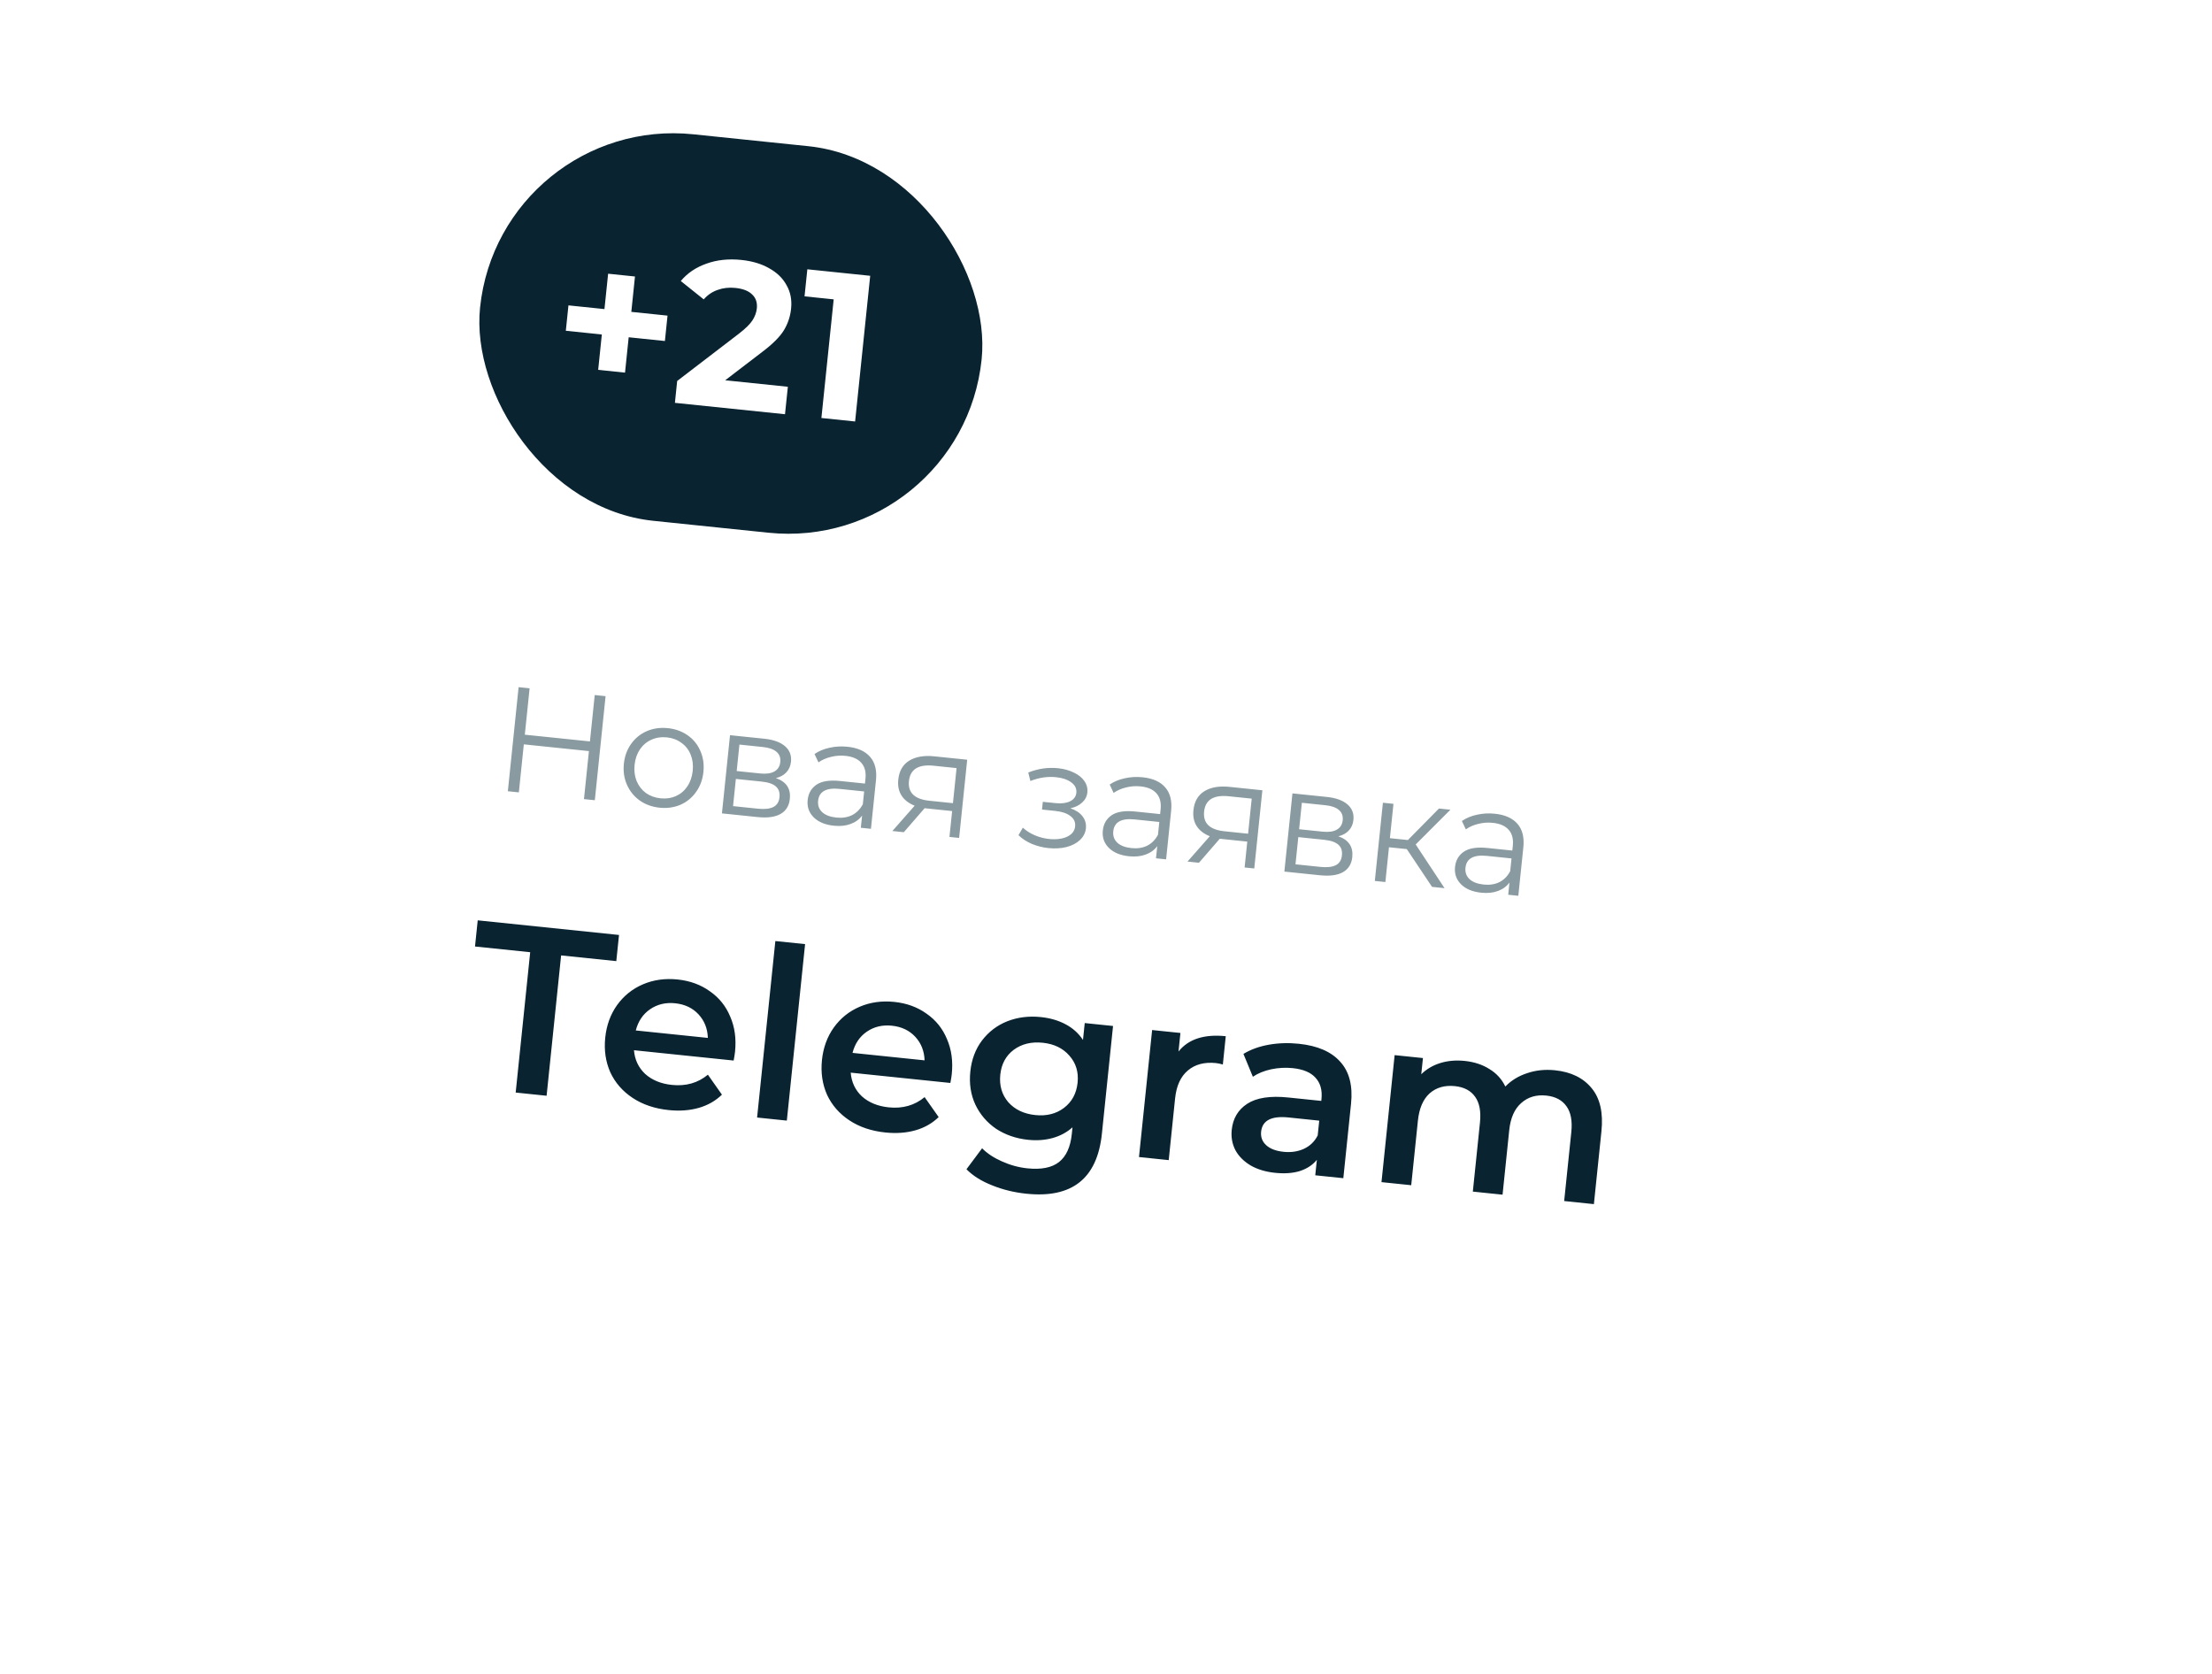 <?xml version="1.0" encoding="UTF-8"?> <svg xmlns="http://www.w3.org/2000/svg" width="148" height="112" viewBox="0 0 148 112" fill="none"><g filter="url(#filter0_d_1094_50)"><g clip-path="url(#clip0_1094_50)"><path d="M13.941 34.814C15.077 23.827 24.906 15.842 35.893 16.979L119.655 25.646C130.642 26.783 138.627 36.612 137.491 47.599L132.55 95.344L28.894 84.618C17.907 83.481 9.922 73.652 11.059 62.665L13.941 34.814Z" fill="white"></path><path d="M40.518 40.58L39.798 47.543L39.072 47.468L39.404 44.255L35.047 43.804L34.715 47.017L33.979 46.941L34.699 39.978L35.435 40.054L35.114 43.158L39.471 43.608L39.792 40.505L40.518 40.58ZM44.132 48.042C43.629 47.99 43.186 47.83 42.805 47.563C42.424 47.289 42.139 46.937 41.949 46.509C41.758 46.08 41.69 45.611 41.742 45.1C41.795 44.59 41.959 44.144 42.233 43.764C42.507 43.383 42.858 43.101 43.285 42.917C43.713 42.734 44.179 42.668 44.683 42.72C45.187 42.772 45.63 42.932 46.011 43.199C46.392 43.467 46.674 43.814 46.858 44.242C47.048 44.671 47.117 45.14 47.064 45.651C47.011 46.161 46.848 46.607 46.574 46.987C46.307 47.369 45.959 47.654 45.53 47.845C45.102 48.028 44.636 48.094 44.132 48.042ZM44.197 47.415C44.569 47.454 44.909 47.405 45.218 47.269C45.534 47.128 45.791 46.91 45.989 46.615C46.187 46.321 46.307 45.975 46.348 45.577C46.389 45.179 46.343 44.816 46.209 44.487C46.076 44.158 45.868 43.895 45.587 43.699C45.313 43.496 44.991 43.375 44.619 43.337C44.248 43.298 43.904 43.35 43.588 43.492C43.279 43.627 43.022 43.842 42.818 44.136C42.62 44.43 42.5 44.776 42.459 45.174C42.417 45.572 42.464 45.935 42.597 46.264C42.737 46.594 42.944 46.86 43.218 47.062C43.5 47.259 43.826 47.377 44.197 47.415ZM51.915 46.062C52.607 46.302 52.918 46.766 52.846 47.456C52.799 47.913 52.594 48.247 52.23 48.458C51.867 48.668 51.35 48.738 50.68 48.669L48.303 48.423L48.844 43.191L51.152 43.43C51.749 43.492 52.204 43.656 52.518 43.923C52.833 44.19 52.967 44.539 52.923 44.97C52.893 45.255 52.788 45.492 52.608 45.682C52.435 45.865 52.204 45.992 51.915 46.062ZM49.29 45.59L50.861 45.752C51.266 45.794 51.582 45.75 51.81 45.619C52.045 45.489 52.177 45.279 52.207 44.987C52.237 44.695 52.151 44.465 51.947 44.296C51.75 44.128 51.449 44.024 51.044 43.982L49.473 43.819L49.29 45.59ZM50.708 48.109C51.159 48.156 51.505 48.118 51.745 47.995C51.986 47.873 52.122 47.656 52.154 47.344C52.187 47.032 52.107 46.793 51.917 46.626C51.727 46.452 51.41 46.342 50.966 46.296L49.235 46.117L49.047 47.937L50.708 48.109ZM56.7 43.964C57.383 44.034 57.889 44.261 58.218 44.644C58.548 45.02 58.678 45.542 58.609 46.212L58.273 49.455L57.597 49.385L57.681 48.569C57.494 48.825 57.237 49.013 56.909 49.133C56.589 49.254 56.216 49.292 55.792 49.248C55.208 49.188 54.758 49.001 54.442 48.686C54.126 48.372 53.992 47.986 54.039 47.529C54.085 47.084 54.281 46.743 54.628 46.504C54.981 46.266 55.509 46.183 56.212 46.256L57.873 46.428L57.906 46.109C57.953 45.658 57.862 45.304 57.634 45.046C57.407 44.781 57.051 44.623 56.567 44.573C56.235 44.539 55.911 44.562 55.594 44.644C55.279 44.718 55.001 44.84 54.762 45.01L54.499 44.45C54.787 44.252 55.123 44.112 55.507 44.031C55.891 43.944 56.289 43.921 56.7 43.964ZM55.959 48.703C56.356 48.744 56.707 48.69 57.011 48.54C57.315 48.384 57.555 48.141 57.73 47.81L57.818 46.955L56.177 46.785C55.282 46.692 54.802 46.958 54.738 47.581C54.706 47.886 54.797 48.14 55.011 48.343C55.225 48.539 55.541 48.659 55.959 48.703ZM64.713 44.833L64.172 50.065L63.526 49.998L63.705 48.267L62.063 48.098L61.864 48.077L60.472 49.682L59.706 49.603L61.198 47.908C60.806 47.753 60.514 47.529 60.323 47.234C60.132 46.94 60.059 46.583 60.102 46.166C60.162 45.582 60.407 45.158 60.837 44.894C61.266 44.631 61.826 44.534 62.515 44.606L64.713 44.833ZM60.816 46.26C60.736 47.035 61.19 47.474 62.178 47.577L63.759 47.74L64.002 45.393L62.47 45.234C61.449 45.129 60.898 45.47 60.816 46.26ZM71.618 48.081C71.98 48.206 72.25 48.384 72.427 48.617C72.61 48.851 72.686 49.12 72.655 49.425C72.623 49.73 72.489 49.991 72.252 50.208C72.022 50.425 71.721 50.582 71.349 50.677C70.978 50.766 70.577 50.788 70.146 50.744C69.768 50.705 69.402 50.613 69.048 50.469C68.695 50.319 68.394 50.123 68.144 49.883L68.437 49.38C68.657 49.584 68.921 49.752 69.229 49.885C69.537 50.017 69.854 50.1 70.179 50.134C70.663 50.184 71.067 50.135 71.39 49.988C71.721 49.834 71.903 49.602 71.935 49.29C71.964 49.012 71.86 48.783 71.624 48.604C71.388 48.419 71.052 48.304 70.614 48.259L69.719 48.166L69.772 47.649L70.628 47.737C71.019 47.778 71.341 47.737 71.595 47.616C71.85 47.488 71.99 47.298 72.016 47.047C72.045 46.768 71.932 46.535 71.676 46.348C71.427 46.161 71.088 46.046 70.656 46.001C70.093 45.943 69.521 46.028 68.941 46.256L68.799 45.688C69.456 45.428 70.119 45.332 70.789 45.401C71.187 45.443 71.539 45.539 71.845 45.692C72.158 45.838 72.393 46.027 72.55 46.257C72.714 46.489 72.781 46.744 72.752 47.022C72.725 47.288 72.608 47.513 72.401 47.7C72.201 47.887 71.939 48.014 71.618 48.081ZM76.448 46.007C77.131 46.078 77.638 46.304 77.966 46.687C78.296 47.063 78.426 47.586 78.357 48.256L78.022 51.498L77.345 51.428L77.43 50.613C77.242 50.868 76.985 51.056 76.657 51.176C76.337 51.297 75.964 51.336 75.54 51.292C74.956 51.231 74.506 51.044 74.19 50.73C73.874 50.416 73.74 50.03 73.787 49.572C73.833 49.128 74.029 48.786 74.376 48.547C74.729 48.309 75.257 48.226 75.96 48.299L77.621 48.471L77.654 48.153C77.701 47.702 77.61 47.347 77.382 47.089C77.155 46.824 76.799 46.667 76.315 46.617C75.983 46.582 75.659 46.606 75.343 46.687C75.026 46.762 74.749 46.884 74.51 47.053L74.247 46.493C74.535 46.295 74.871 46.156 75.255 46.075C75.639 45.987 76.037 45.965 76.448 46.007ZM75.707 50.746C76.105 50.787 76.455 50.733 76.759 50.584C77.063 50.427 77.303 50.184 77.478 49.854L77.567 48.998L75.925 48.828C75.03 48.736 74.55 49.001 74.486 49.624C74.454 49.929 74.545 50.184 74.759 50.387C74.973 50.583 75.289 50.703 75.707 50.746ZM84.462 46.877L83.92 52.109L83.274 52.042L83.453 50.311L81.811 50.141L81.612 50.121L80.22 51.726L79.454 51.647L80.946 49.951C80.554 49.797 80.262 49.572 80.071 49.278C79.88 48.983 79.807 48.627 79.85 48.209C79.91 47.626 80.155 47.202 80.585 46.938C81.014 46.674 81.574 46.578 82.263 46.649L84.462 46.877ZM80.564 48.303C80.484 49.079 80.938 49.518 81.926 49.62L83.507 49.784L83.75 47.436L82.218 47.278C81.197 47.172 80.646 47.514 80.564 48.303ZM89.546 49.956C90.238 50.196 90.549 50.66 90.478 51.35C90.43 51.807 90.225 52.141 89.861 52.352C89.498 52.562 88.981 52.632 88.311 52.563L85.934 52.317L86.475 47.085L88.783 47.324C89.38 47.386 89.835 47.55 90.149 47.817C90.464 48.084 90.598 48.433 90.554 48.864C90.524 49.149 90.419 49.386 90.239 49.576C90.066 49.759 89.835 49.886 89.546 49.956ZM86.921 49.484L88.492 49.646C88.897 49.688 89.213 49.644 89.441 49.513C89.676 49.383 89.808 49.172 89.838 48.881C89.868 48.589 89.782 48.359 89.578 48.19C89.381 48.022 89.08 47.917 88.676 47.876L87.104 47.713L86.921 49.484ZM88.339 52.003C88.79 52.05 89.136 52.012 89.376 51.889C89.617 51.767 89.753 51.549 89.785 51.238C89.818 50.926 89.739 50.687 89.548 50.52C89.358 50.346 89.041 50.236 88.597 50.19L86.866 50.011L86.678 51.831L88.339 52.003ZM94.126 50.812L92.933 50.689L92.692 53.016L91.986 52.943L92.527 47.711L93.233 47.784L92.995 50.082L94.199 50.207L96.277 48.099L97.043 48.178L94.721 50.502L96.651 53.426L95.815 53.34L94.126 50.812ZM100.014 48.446C100.697 48.516 101.203 48.743 101.532 49.126C101.862 49.502 101.992 50.024 101.923 50.694L101.587 53.937L100.911 53.867L100.995 53.051C100.808 53.307 100.551 53.494 100.223 53.615C99.902 53.736 99.53 53.774 99.105 53.73C98.522 53.67 98.072 53.483 97.756 53.168C97.44 52.854 97.306 52.468 97.353 52.011C97.399 51.566 97.595 51.225 97.942 50.986C98.295 50.748 98.823 50.665 99.525 50.738L101.187 50.91L101.22 50.591C101.266 50.14 101.176 49.786 100.948 49.528C100.72 49.263 100.365 49.105 99.88 49.055C99.549 49.021 99.225 49.044 98.908 49.126C98.592 49.2 98.315 49.322 98.076 49.492L97.812 48.932C98.101 48.734 98.437 48.594 98.821 48.513C99.205 48.426 99.603 48.403 100.014 48.446ZM99.272 53.185C99.67 53.226 100.021 53.172 100.325 53.022C100.629 52.866 100.869 52.623 101.044 52.292L101.132 51.437L99.491 51.267C98.596 51.174 98.116 51.44 98.051 52.063C98.02 52.368 98.111 52.622 98.324 52.825C98.538 53.022 98.855 53.141 99.272 53.185Z" fill="#899AA1"></path><path d="M35.474 57.712L31.782 57.33L31.963 55.579L41.417 56.558L41.235 58.308L37.543 57.926L36.572 67.316L34.503 67.102L35.474 57.712ZM49.179 64.374C49.165 64.512 49.134 64.707 49.087 64.96L42.418 64.27C42.47 64.908 42.721 65.438 43.17 65.859C43.632 66.272 44.228 66.516 44.961 66.592C45.894 66.688 46.695 66.46 47.364 65.907L48.303 67.243C47.874 67.66 47.356 67.955 46.748 68.128C46.14 68.301 45.47 68.35 44.738 68.274C43.805 68.177 43.002 67.906 42.329 67.461C41.657 67.016 41.158 66.445 40.834 65.746C40.521 65.038 40.408 64.265 40.495 63.427C40.58 62.6 40.843 61.876 41.282 61.257C41.733 60.628 42.312 60.162 43.019 59.86C43.726 59.558 44.499 59.45 45.337 59.537C46.164 59.623 46.883 59.885 47.491 60.323C48.112 60.752 48.568 61.319 48.859 62.025C49.163 62.721 49.269 63.504 49.179 64.374ZM45.172 61.128C44.535 61.062 43.975 61.197 43.489 61.533C43.016 61.86 42.699 62.331 42.539 62.947L47.361 63.446C47.34 62.822 47.132 62.296 46.736 61.869C46.341 61.442 45.819 61.195 45.172 61.128ZM51.877 56.965L53.867 57.17L52.645 68.979L50.655 68.773L51.877 56.965ZM63.68 65.875C63.666 66.013 63.635 66.208 63.587 66.46L56.919 65.77C56.971 66.408 57.221 66.938 57.671 67.36C58.133 67.772 58.729 68.016 59.461 68.092C60.395 68.189 61.196 67.961 61.864 67.408L62.804 68.744C62.375 69.16 61.856 69.455 61.249 69.628C60.641 69.801 59.971 69.85 59.239 69.774C58.305 69.678 57.502 69.407 56.83 68.962C56.157 68.517 55.659 67.945 55.334 67.247C55.022 66.539 54.909 65.766 54.995 64.928C55.081 64.1 55.343 63.377 55.783 62.757C56.234 62.128 56.813 61.663 57.52 61.361C58.227 61.058 58.999 60.951 59.837 61.037C60.665 61.123 61.383 61.385 61.992 61.823C62.612 62.252 63.069 62.819 63.36 63.525C63.663 64.221 63.77 65.005 63.68 65.875ZM59.673 62.629C59.036 62.563 58.475 62.698 57.99 63.034C57.517 63.36 57.2 63.831 57.04 64.448L61.862 64.947C61.841 64.322 61.632 63.797 61.237 63.37C60.841 62.943 60.32 62.696 59.673 62.629ZM74.471 62.648L73.725 69.858C73.415 72.85 71.732 74.188 68.677 73.871C67.86 73.787 67.096 73.601 66.386 73.313C65.675 73.035 65.101 72.676 64.664 72.234L65.71 70.83C66.049 71.176 66.491 71.468 67.035 71.707C67.588 71.957 68.156 72.112 68.74 72.173C69.673 72.269 70.38 72.128 70.859 71.749C71.338 71.369 71.622 70.745 71.712 69.875L71.758 69.429C71.38 69.765 70.937 70.004 70.43 70.144C69.922 70.284 69.376 70.325 68.792 70.264C67.986 70.181 67.272 69.935 66.649 69.528C66.038 69.111 65.574 68.569 65.257 67.904C64.95 67.239 64.838 66.504 64.922 65.698C65.005 64.891 65.265 64.2 65.7 63.623C66.146 63.036 66.711 62.606 67.393 62.334C68.086 62.062 68.836 61.968 69.642 62.052C70.258 62.116 70.804 62.274 71.282 62.527C71.77 62.782 72.163 63.133 72.46 63.582L72.577 62.452L74.471 62.648ZM69.269 68.608C70.023 68.686 70.661 68.527 71.185 68.131C71.72 67.725 72.025 67.162 72.1 66.44C72.173 65.729 71.989 65.126 71.547 64.63C71.116 64.135 70.523 63.848 69.77 63.77C69.006 63.691 68.357 63.849 67.823 64.244C67.299 64.641 67.001 65.194 66.927 65.905C66.853 66.626 67.03 67.24 67.461 67.746C67.903 68.242 68.505 68.529 69.269 68.608ZM78.851 64.356C79.516 63.524 80.571 63.183 82.013 63.332L81.818 65.226C81.651 65.177 81.499 65.145 81.361 65.13C80.586 65.05 79.958 65.216 79.476 65.627C78.995 66.028 78.71 66.652 78.622 67.501L78.196 71.623L76.207 71.417L77.086 62.919L78.98 63.115L78.851 64.356ZM86.901 63.838C88.153 63.967 89.077 64.369 89.672 65.041C90.279 65.705 90.52 66.641 90.395 67.851L89.879 72.832L88.001 72.638L88.108 71.603C87.826 71.95 87.446 72.2 86.969 72.354C86.504 72.499 85.953 72.538 85.316 72.473C84.679 72.407 84.133 72.243 83.678 71.981C83.224 71.709 82.883 71.368 82.658 70.959C82.444 70.54 82.362 70.087 82.412 69.599C82.492 68.835 82.836 68.254 83.445 67.856C84.067 67.448 84.987 67.307 86.207 67.434L88.404 67.661L88.417 67.534C88.478 66.939 88.345 66.465 88.017 66.109C87.7 65.754 87.192 65.541 86.491 65.468C86.014 65.419 85.534 65.444 85.052 65.545C84.58 65.646 84.171 65.813 83.826 66.045L83.196 64.516C83.677 64.223 84.239 64.018 84.884 63.903C85.528 63.787 86.201 63.765 86.901 63.838ZM85.88 71.067C86.378 71.119 86.83 71.053 87.235 70.87C87.652 70.677 87.962 70.376 88.165 69.969L88.267 68.982L86.214 68.769C85.068 68.651 84.456 68.968 84.378 69.722C84.341 70.082 84.454 70.383 84.719 70.625C84.984 70.867 85.37 71.014 85.88 71.067ZM104.048 65.612C105.12 65.723 105.936 66.124 106.498 66.815C107.06 67.495 107.277 68.456 107.148 69.697L106.644 74.567L104.655 74.361L105.133 69.746C105.21 69.003 105.103 68.429 104.812 68.024C104.523 67.608 104.07 67.368 103.455 67.304C102.787 67.235 102.228 67.402 101.779 67.806C101.33 68.2 101.064 68.805 100.979 69.622L100.533 73.935L98.544 73.729L99.021 69.113C99.098 68.371 98.991 67.797 98.701 67.391C98.412 66.975 97.959 66.735 97.344 66.672C96.665 66.602 96.101 66.763 95.653 67.156C95.215 67.551 94.954 68.162 94.868 68.989L94.422 73.302L92.432 73.096L93.312 64.598L95.206 64.794L95.094 65.876C95.451 65.527 95.88 65.276 96.378 65.124C96.876 64.972 97.417 64.926 98.001 64.986C98.637 65.052 99.187 65.233 99.65 65.527C100.124 65.812 100.481 66.203 100.719 66.699C101.115 66.29 101.602 65.992 102.179 65.805C102.757 65.607 103.38 65.543 104.048 65.612Z" fill="#092331"></path></g></g><g filter="url(#filter1_d_1094_50)"><rect x="33.458" y="1.647" width="33.738" height="26" rx="13" transform="rotate(5.908 33.458 1.647)" fill="#092331"></rect><path d="M44.487 16.817L42.064 16.566L41.819 18.933L40.023 18.747L40.267 16.38L37.858 16.131L38.034 14.432L40.443 14.681L40.688 12.314L42.485 12.5L42.24 14.867L44.663 15.118L44.487 16.817ZM52.714 19.878L52.523 21.716L45.157 20.954L45.308 19.491L49.435 16.329C49.874 15.99 50.177 15.693 50.344 15.438C50.512 15.174 50.61 14.907 50.638 14.638C50.678 14.248 50.575 13.937 50.326 13.705C50.089 13.465 49.714 13.318 49.204 13.265C48.777 13.221 48.383 13.265 48.022 13.396C47.662 13.519 47.349 13.73 47.084 14.031L45.55 12.803C45.989 12.276 46.559 11.889 47.26 11.643C47.962 11.387 48.745 11.304 49.608 11.393C50.333 11.468 50.952 11.654 51.465 11.951C51.989 12.24 52.377 12.618 52.628 13.085C52.891 13.544 52.991 14.065 52.931 14.65C52.876 15.179 52.713 15.665 52.443 16.106C52.172 16.547 51.685 17.031 50.983 17.559L48.522 19.444L52.714 19.878ZM58.223 12.453L57.214 22.201L54.958 21.968L55.78 14.03L53.83 13.828L54.017 12.018L58.223 12.453Z" fill="white"></path></g><defs><filter id="filter0_d_1094_50" x="-1" y="10.92" width="150.549" height="100.423" filterUnits="userSpaceOnUse" color-interpolation-filters="sRGB"><feFlood flood-opacity="0" result="BackgroundImageFix"></feFlood><feColorMatrix in="SourceAlpha" type="matrix" values="0 0 0 0 0 0 0 0 0 0 0 0 0 0 0 0 0 0 127 0" result="hardAlpha"></feColorMatrix><feMorphology radius="10" operator="erode" in="SourceAlpha" result="effect1_dropShadow_1094_50"></feMorphology><feOffset dy="6"></feOffset><feGaussianBlur stdDeviation="10"></feGaussianBlur><feComposite in2="hardAlpha" operator="out"></feComposite><feColorMatrix type="matrix" values="0 0 0 0 0.205 0 0 0 0 0.343 0 0 0 0 0.107 0 0 0 0.5 0"></feColorMatrix><feBlend mode="normal" in2="BackgroundImageFix" result="effect1_dropShadow_1094_50"></feBlend><feBlend mode="normal" in="SourceGraphic" in2="effect1_dropShadow_1094_50" result="shape"></feBlend></filter><filter id="filter1_d_1094_50" x="25.782" y="1.647" width="46.235" height="40.334" filterUnits="userSpaceOnUse" color-interpolation-filters="sRGB"><feFlood flood-opacity="0" result="BackgroundImageFix"></feFlood><feColorMatrix in="SourceAlpha" type="matrix" values="0 0 0 0 0 0 0 0 0 0 0 0 0 0 0 0 0 0 127 0" result="hardAlpha"></feColorMatrix><feMorphology radius="10" operator="erode" in="SourceAlpha" result="effect1_dropShadow_1094_50"></feMorphology><feOffset dy="6"></feOffset><feGaussianBlur stdDeviation="7.5"></feGaussianBlur><feComposite in2="hardAlpha" operator="out"></feComposite><feColorMatrix type="matrix" values="0 0 0 0 0.205 0 0 0 0 0.343 0 0 0 0 0.107 0 0 0 0.5 0"></feColorMatrix><feBlend mode="normal" in2="BackgroundImageFix" result="effect1_dropShadow_1094_50"></feBlend><feBlend mode="normal" in="SourceGraphic" in2="effect1_dropShadow_1094_50" result="shape"></feBlend></filter><clipPath id="clip0_1094_50"><path d="M13.941 34.814C15.077 23.827 24.906 15.842 35.893 16.979L119.655 25.646C130.642 26.783 138.627 36.612 137.491 47.599L132.55 95.344L28.894 84.618C17.907 83.481 9.922 73.652 11.059 62.665L13.941 34.814Z" fill="white"></path></clipPath></defs></svg> 